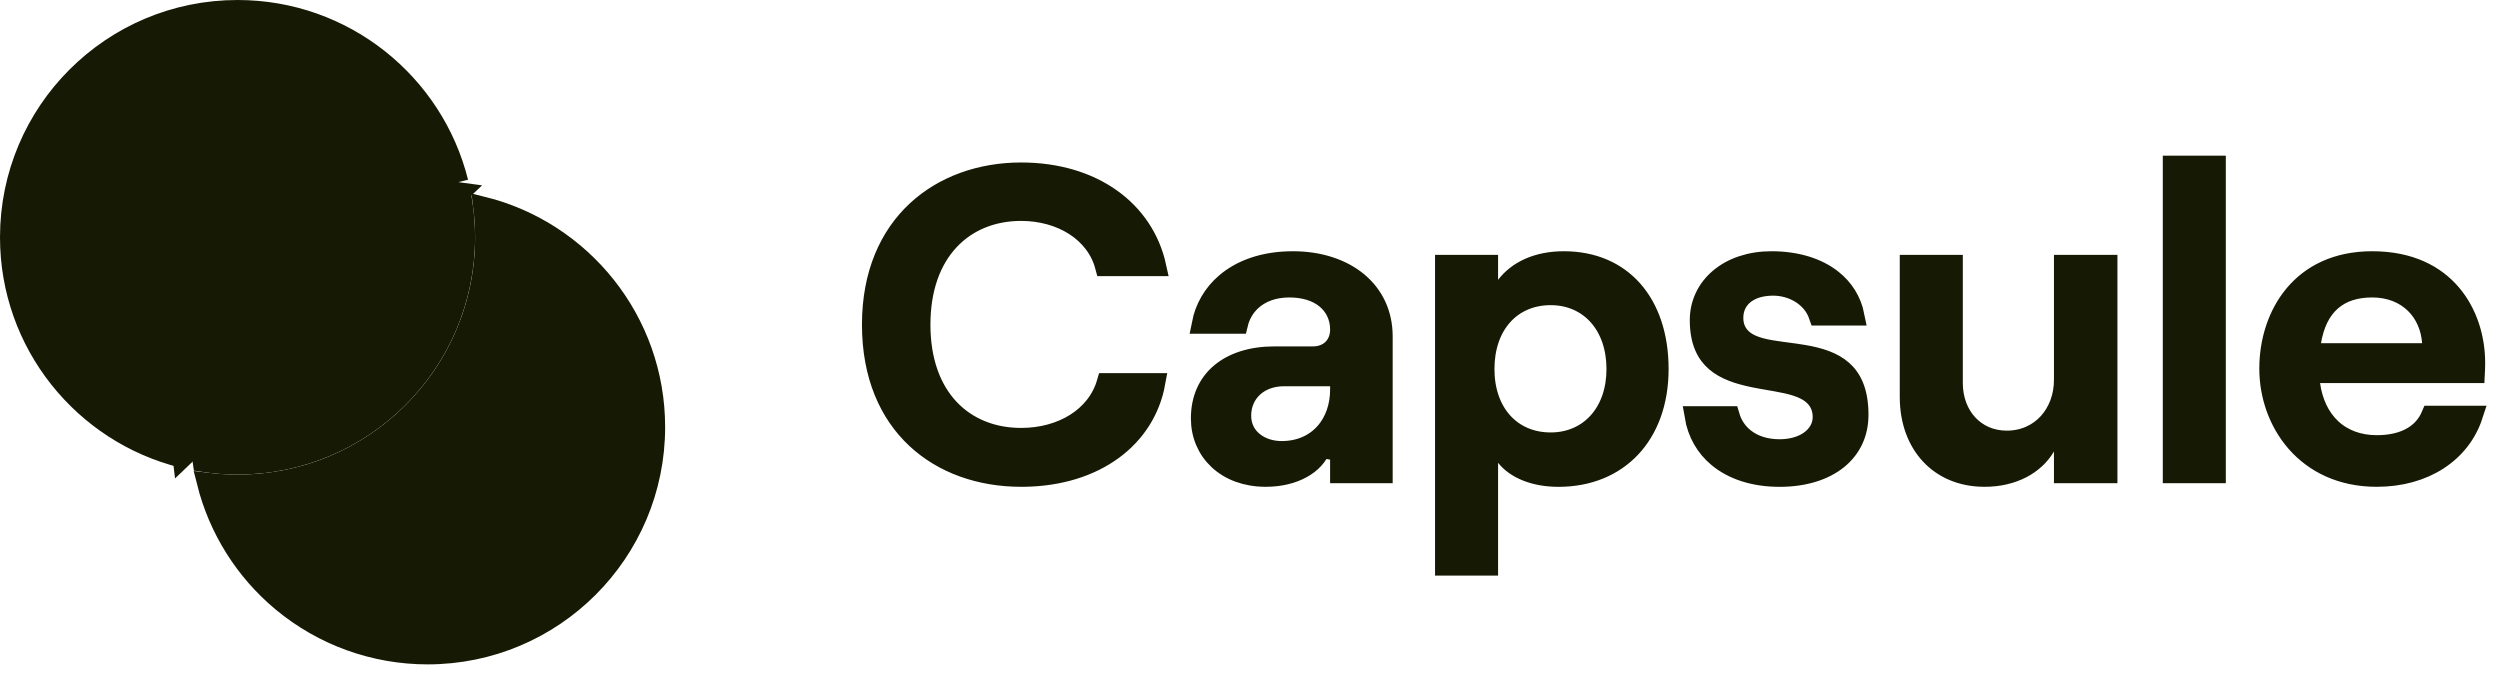 <svg width="129" height="35" viewBox="0 0 129 35" fill="none" xmlns="http://www.w3.org/2000/svg">
<path d="M22.061 10.294L22.061 10.294C22.668 10.294 23.274 10.34 23.874 10.433C23.965 11.023 24.013 11.627 24.013 12.244C24.013 18.729 18.749 23.988 12.255 23.988C11.64 23.988 11.034 23.94 10.443 23.848C10.352 23.259 10.305 22.654 10.305 22.038C10.305 15.553 15.567 10.294 22.061 10.294Z" fill="#161A04" stroke="#161A04"/>
<path d="M9.405 23.64C9.339 23.115 9.305 22.581 9.305 22.038C9.305 15 15.018 9.296 22.062 9.296C22.062 9.296 22.063 9.296 22.063 9.296V9.796C22.639 9.795 23.213 9.835 23.783 9.915L9.405 23.64ZM9.405 23.64C4.29 22.367 0.5 17.746 0.5 12.244C0.5 5.758 5.764 0.5 12.257 0.5C17.767 0.5 22.392 4.286 23.666 9.395" fill="#161A04" stroke="#161A04"/>
<path d="M14.552 31.074C12.624 29.474 11.263 27.306 10.656 24.889C11.181 24.954 11.716 24.988 12.258 24.988C19.303 24.988 25.015 19.282 25.015 12.244C25.015 11.702 24.981 11.167 24.915 10.643C30.031 11.916 33.821 16.536 33.821 22.038C33.821 28.524 28.557 33.782 22.063 33.782H22.063C19.32 33.783 16.663 32.825 14.552 31.074Z" fill="#161A04" stroke="#161A04"/>
<path d="M52.689 8.884C56.382 8.884 59.039 10.835 59.679 13.75H57.006C56.535 11.977 54.751 10.899 52.689 10.899C51.247 10.899 49.938 11.405 48.992 12.42C48.048 13.432 47.51 14.902 47.51 16.752C47.51 18.602 48.048 20.067 48.993 21.074C49.94 22.082 51.249 22.581 52.689 22.581C54.797 22.581 56.578 21.504 57.089 19.753H59.63C59.112 22.601 56.532 24.567 52.844 24.619H52.689C50.572 24.619 48.648 23.941 47.258 22.639C45.874 21.343 44.977 19.39 44.977 16.752C44.977 14.117 45.889 12.163 47.283 10.865C48.683 9.562 50.608 8.884 52.689 8.884ZM61.992 16.719C62.154 15.886 62.579 15.148 63.237 14.587C64.033 13.908 65.199 13.464 66.715 13.464C68.107 13.464 69.274 13.87 70.082 14.546C70.884 15.217 71.362 16.175 71.362 17.36V24.434H69.133V23.297L68.162 23.127C67.866 23.95 66.811 24.619 65.311 24.619C63.258 24.619 61.95 23.291 61.95 21.591C61.95 20.568 62.327 19.783 62.96 19.246C63.603 18.701 64.555 18.374 65.755 18.374H67.744C68.147 18.374 68.508 18.242 68.768 17.973C69.024 17.707 69.134 17.357 69.134 17.009C69.134 16.376 68.879 15.815 68.396 15.423C67.924 15.039 67.275 14.849 66.528 14.849C65.707 14.849 65.04 15.107 64.567 15.552C64.222 15.877 64.001 16.285 63.896 16.719H61.992ZM69.134 19.931V19.431H68.634H66.247C65.654 19.431 65.108 19.615 64.703 19.975C64.294 20.34 64.061 20.857 64.061 21.45C64.061 22.581 65.032 23.259 66.13 23.259C67.056 23.259 67.822 22.914 68.352 22.32C68.875 21.734 69.134 20.942 69.134 20.095V19.931ZM76.801 23.881V29.202H74.548V13.652H76.801V14.438V15.909L77.697 14.743C78.287 13.975 79.299 13.464 80.694 13.464C82.214 13.464 83.424 14.015 84.26 14.959C85.1 15.908 85.6 17.3 85.6 19.042C85.6 20.772 85.06 22.162 84.164 23.115C83.271 24.065 81.987 24.621 80.414 24.621C79.174 24.621 78.198 24.207 77.692 23.57L76.801 22.449V23.881ZM98.528 20.492V13.652H100.781V19.768C100.781 21.429 101.902 22.721 103.55 22.721C105.292 22.721 106.484 21.335 106.484 19.603V13.652H108.76V24.433H106.484V23.297V21.45L105.552 23.045C105.003 23.985 103.876 24.619 102.404 24.619C101.21 24.619 100.252 24.185 99.59 23.473C98.925 22.758 98.528 21.729 98.528 20.492ZM127.616 21.436C126.986 23.368 125.109 24.619 122.641 24.619C118.974 24.619 117.08 21.774 117.08 19.019C117.08 17.618 117.509 16.225 118.376 15.191C119.233 14.17 120.547 13.464 122.407 13.464C124.354 13.464 125.667 14.174 126.501 15.155C127.347 16.15 127.734 17.466 127.734 18.715C127.734 18.92 127.729 19.104 127.72 19.267H119.715H119.14L119.22 19.837C119.35 20.754 119.712 21.54 120.31 22.099C120.912 22.661 121.713 22.955 122.641 22.955C123.357 22.955 124 22.815 124.515 22.498C124.931 22.242 125.241 21.883 125.432 21.436H127.616ZM124.981 18.21H125.518L125.48 17.674C125.426 16.915 125.131 16.204 124.597 15.681C124.058 15.155 123.308 14.849 122.407 14.849C121.589 14.849 120.867 15.052 120.309 15.54C119.753 16.025 119.422 16.736 119.27 17.625L119.17 18.21H119.763H124.981ZM76.614 19.043C76.614 20.12 76.929 21.064 77.531 21.746C78.139 22.434 79.005 22.814 80.015 22.814C81.005 22.814 81.864 22.432 82.47 21.746C83.072 21.066 83.394 20.123 83.394 19.043C83.394 17.953 83.072 17.003 82.471 16.319C81.865 15.63 81.005 15.246 80.015 15.246C79.006 15.246 78.139 15.627 77.531 16.319C76.928 17.005 76.614 17.955 76.614 19.043ZM95.914 21.403C95.914 22.377 95.524 23.162 94.841 23.715C94.15 24.275 93.123 24.621 91.827 24.621C90.479 24.621 89.389 24.243 88.631 23.611C87.998 23.084 87.571 22.358 87.421 21.459H89.266C89.4 21.916 89.659 22.306 90.027 22.598C90.505 22.978 91.131 23.165 91.827 23.165C92.406 23.165 92.937 23.025 93.339 22.752C93.747 22.475 94.035 22.047 94.035 21.52C94.035 21.095 93.889 20.74 93.618 20.466C93.364 20.209 93.03 20.053 92.7 19.945C92.367 19.836 91.99 19.761 91.617 19.694C91.504 19.674 91.393 19.655 91.281 19.636C91.01 19.589 90.74 19.543 90.466 19.486C89.69 19.324 89.004 19.099 88.511 18.673C88.044 18.27 87.693 17.636 87.693 16.517C87.693 14.795 89.184 13.464 91.406 13.464C92.735 13.464 93.806 13.821 94.547 14.406C95.15 14.882 95.555 15.523 95.709 16.298H93.835C93.478 15.265 92.436 14.756 91.499 14.756C90.98 14.756 90.48 14.867 90.096 15.14C89.691 15.427 89.455 15.865 89.455 16.401C89.455 16.83 89.606 17.186 89.89 17.453C90.154 17.701 90.498 17.84 90.832 17.931C91.171 18.024 91.554 18.081 91.932 18.132C92.017 18.144 92.103 18.155 92.188 18.166C92.491 18.206 92.793 18.246 93.098 18.299C93.884 18.437 94.577 18.651 95.075 19.088C95.55 19.503 95.914 20.181 95.914 21.403ZM114.352 8.533V24.433H112.1V8.533H114.352Z" fill="#161A04" stroke="#161A04"/>
</svg>
